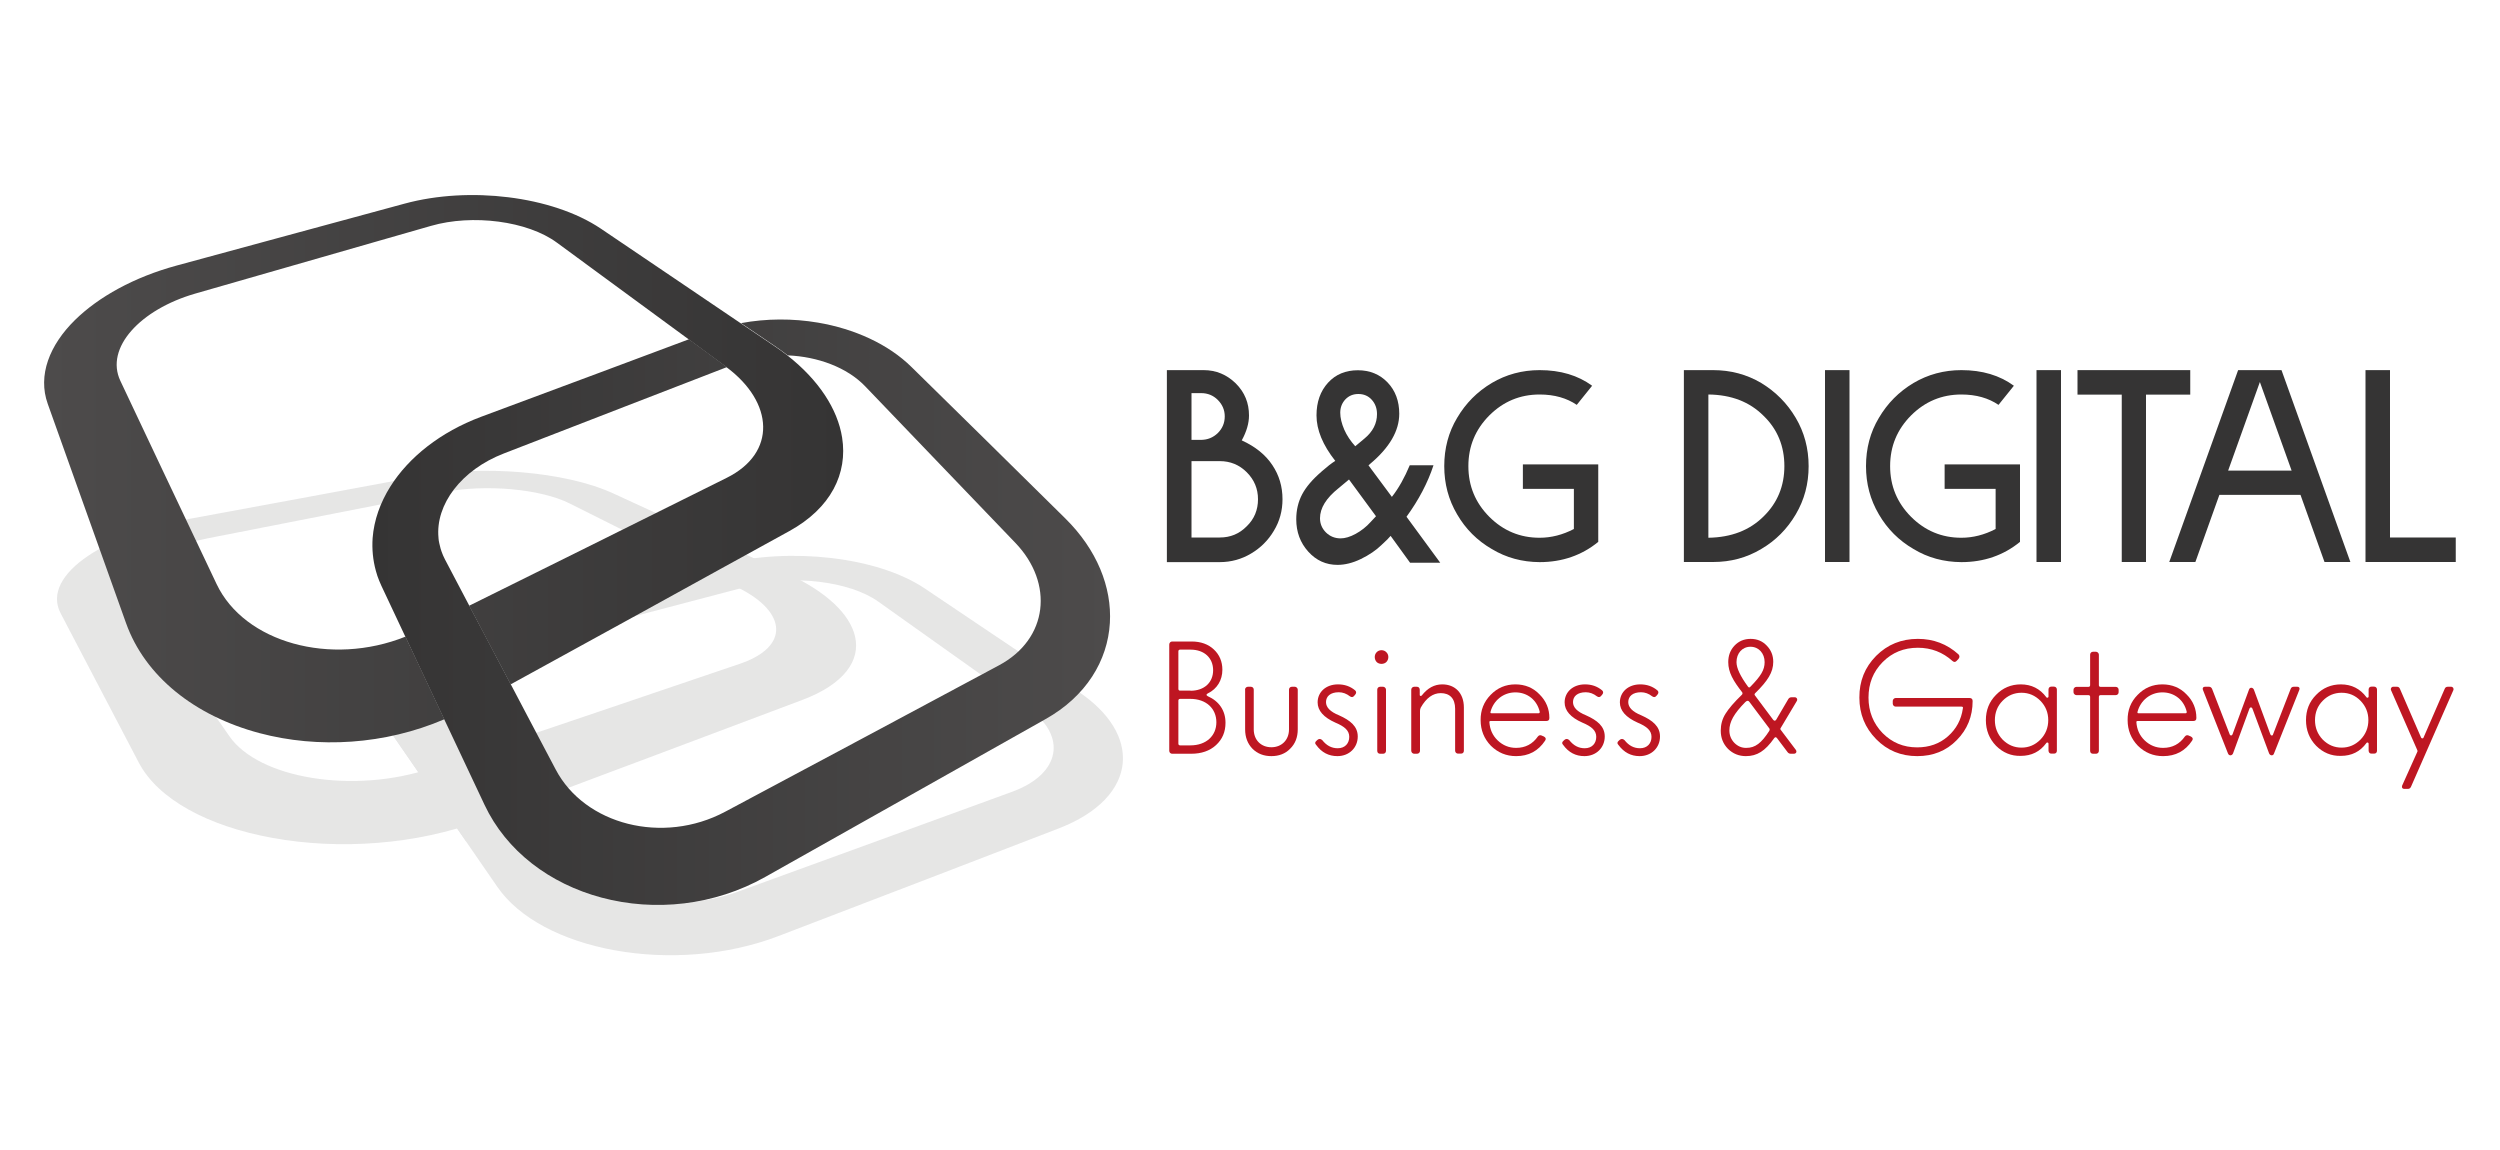 <?xml version="1.0" encoding="utf-8"?>
<!-- Generator: Adobe Illustrator 27.0.0, SVG Export Plug-In . SVG Version: 6.00 Build 0)  -->
<svg version="1.1" id="Calque_1" xmlns="http://www.w3.org/2000/svg" xmlns:xlink="http://www.w3.org/1999/xlink" x="0px" y="0px"
	 viewBox="0 0 200 92" style="enable-background:new 0 0 200 92;" xml:space="preserve">
<style type="text/css">
	.st0{opacity:0.26;}
	.st1{fill-rule:evenodd;clip-rule:evenodd;fill:#9D9D9C;}
	.st2{fill-rule:evenodd;clip-rule:evenodd;fill:url(#SVGID_1_);}
	.st3{fill-rule:evenodd;clip-rule:evenodd;fill:url(#SVGID_00000022546063633798435220000003104554548697173132_);}
	.st4{fill:#353434;}
	.st5{fill:#BE1622;}
</style>
<g>
	<g>
		<g class="st0">
			<path class="st1" d="M57.79,45.14c2.73-0.7,5.84-0.83,8.69-0.5c2.88,0.33,5.6,1.16,7.49,2.43c1.85,1.24,3.77,2.53,5.77,3.88
				c2.08,1.4,4.26,2.86,6.53,4.38c2.52,1.69,3.72,3.74,3.55,5.7c-0.18,2.06-1.89,4-5.14,5.25c-3.43,1.32-6.98,2.69-10.65,4.1
				c-3.79,1.45-7.71,2.96-11.77,4.51c-4.1,1.57-8.87,1.9-13.1,1.13c-4.16-0.76-7.63-2.54-9.37-5.07c-1.55-2.25-3.03-4.39-4.43-6.42
				c-1.34-1.94-2.61-3.78-3.82-5.54c-1.23-1.79-0.82-3.73,0.73-5.4c1.47-1.6,4-2.98,7.24-3.8c3.24-0.82,6.39-1.62,9.47-2.41
				C51.99,46.62,54.93,45.87,57.79,45.14L57.79,45.14z M51.01,49.23c-3.14,0.83-6.37,1.68-9.68,2.56c-4.13,1.09-6.34,3.65-4.7,5.77
				c1.3,1.69,2.67,3.47,4.11,5.32c1.51,1.94,3.09,3.99,4.75,6.14c2.34,3.02,8.59,4.12,13.56,2.31c3.96-1.44,7.78-2.83,11.48-4.18
				c3.58-1.31,7.06-2.57,10.42-3.8c3.95-1.44,4.41-4.48,1.33-6.68c-2.22-1.58-4.35-3.09-6.39-4.54c-1.96-1.39-3.84-2.73-5.64-4.01
				c-2.28-1.62-6.81-2.16-10.26-1.25C57.07,47.63,54.08,48.42,51.01,49.23z"/>
			<path class="st1" d="M33.41,38.13c2.61-0.48,5.56-0.58,8.29-0.35c2.77,0.23,5.46,0.81,7.42,1.72c1.96,0.9,4.05,1.87,6.27,2.89
				c2.36,1.09,4.9,2.26,7.61,3.51c3.1,1.43,4.98,3.22,5.4,5c0.46,1.94-0.87,3.84-4.23,5.1c-3.64,1.37-7.51,2.83-11.62,4.37
				c-4.37,1.64-9.04,3.39-14.03,5.26c-5.21,1.95-11.38,2.38-16.73,1.4c-5.18-0.94-9.15-3.1-10.68-6.01
				c-1.3-2.47-2.47-4.72-3.54-6.76c-0.98-1.88-1.89-3.6-2.72-5.2c-0.82-1.56,0.15-3.21,2.18-4.58c1.88-1.27,4.73-2.35,8.12-2.97
				c3.34-0.62,6.55-1.21,9.64-1.78C27.77,39.18,30.64,38.64,33.41,38.13L33.41,38.13z M26.64,41.1c-3.2,0.63-6.53,1.28-9.99,1.96
				c-4.4,0.86-7.23,2.95-5.99,4.76c1.03,1.49,2.15,3.1,3.36,4.85c1.32,1.9,2.76,3.97,4.34,6.24c2.34,3.37,9.94,4.64,16.12,2.56
				c4.76-1.61,9.23-3.12,13.43-4.54c3.97-1.34,7.71-2.62,11.26-3.82c4.05-1.37,3.76-4.15-0.05-6.06c-2.65-1.33-5.13-2.57-7.44-3.72
				c-2.17-1.08-4.19-2.1-6.1-3.05c-2.35-1.18-6.75-1.56-10.08-0.91C32.67,39.91,29.71,40.5,26.64,41.1z"/>
			<path class="st1" d="M30.85,56.4c-0.1,0.87,0.12,1.75,0.7,2.59c1.21,1.76,2.48,3.6,3.82,5.54c0.62,0.9,1.25,1.81,1.9,2.75h5.94
				v-1.2c-0.85-1.1-1.67-2.16-2.47-3.2c-1.43-1.85-2.81-3.63-4.11-5.32c-0.29-0.38-0.46-0.77-0.52-1.17H30.85z"/>
		</g>
		
			<linearGradient id="SVGID_1_" gradientUnits="userSpaceOnUse" x1="126.179" y1="37.487" x2="190.106" y2="37.487" gradientTransform="matrix(-1 0 0 1 193.636 0)">
			<stop  offset="0" style="stop-color:#353434"/>
			<stop  offset="1" style="stop-color:#4D4B4B"/>
		</linearGradient>
		<path class="st2" d="M3.82,32.31c0.83,2.34,1.74,4.86,2.72,7.62c1.07,2.99,2.25,6.29,3.54,9.91c1.52,4.27,5.5,7.43,10.68,8.81
			c4.7,1.25,10.03,0.93,14.79-1.11c-0.41-0.87-0.82-1.73-1.21-2.57c-0.65-1.38-1.28-2.73-1.9-4.04c-5.98,2.4-12.89,0.47-15.11-4.2
			c-1.58-3.33-3.02-6.37-4.34-9.15c-1.21-2.56-2.33-4.92-3.36-7.11c-1.25-2.64,1.59-5.71,5.98-6.98c3.46-1,6.8-1.95,9.99-2.87
			c3.08-0.88,6.03-1.74,8.88-2.55c3.32-0.96,7.73-0.39,10.07,1.34c1.91,1.4,3.93,2.88,6.09,4.47c1.43,1.05,2.92,2.14,4.47,3.28
			c0.96,0.71,1.95,1.44,2.97,2.18c0.02,0.01,0.04,0.03,0.06,0.05c3.75,2.8,4.02,6.84-0.01,8.84c-3.55,1.76-7.29,3.63-11.26,5.6
			c-2.98,1.48-6.09,3.02-9.34,4.63c0.7,1.34,1.43,2.71,2.17,4.11c0.38,0.71,0.76,1.44,1.15,2.18c3.74-2.05,7.3-4.01,10.67-5.86
			c4.1-2.26,7.97-4.4,11.62-6.4c3.36-1.85,4.68-4.63,4.23-7.48c-0.36-2.29-1.88-4.61-4.36-6.56c-0.33-0.26-0.68-0.52-1.05-0.76
			c-0.91-0.62-1.81-1.23-2.69-1.82c-1.71-1.16-3.35-2.27-4.92-3.33c-2.22-1.5-4.31-2.92-6.27-4.24c-1.97-1.33-4.65-2.18-7.42-2.52
			c-2.73-0.34-5.68-0.2-8.29,0.51c-2.77,0.75-5.65,1.53-8.62,2.34c-3.09,0.84-6.3,1.71-9.64,2.62c-3.38,0.92-6.23,2.5-8.12,4.36
			C3.97,27.6,3,30.02,3.82,32.31z"/>
		
			<linearGradient id="SVGID_00000146466576472822532830000008840686929559692160_" gradientUnits="userSpaceOnUse" x1="29.793" y1="48.975" x2="88.801" y2="48.975">
			<stop  offset="0" style="stop-color:#353434"/>
			<stop  offset="1" style="stop-color:#4D4B4B"/>
		</linearGradient>
		<path style="fill-rule:evenodd;clip-rule:evenodd;fill:url(#SVGID_00000146466576472822532830000008840686929559692160_);" d="
			M30.07,45.67c0.04,0.13,0.08,0.27,0.12,0.4c0.09,0.26,0.2,0.53,0.32,0.79c0.62,1.33,1.26,2.68,1.92,4.08
			c0.62,1.31,1.25,2.66,1.9,4.04c0.4,0.84,0.8,1.7,1.21,2.57c0.23,0.48,0.46,0.97,0.69,1.46c0.82,1.74,1.66,3.53,2.53,5.37
			c1.74,3.7,5.21,6.32,9.37,7.43c4.23,1.13,9,0.65,13.1-1.66c4.05-2.28,7.98-4.49,11.76-6.62c3.66-2.06,7.21-4.07,10.65-6
			c3.26-1.83,4.97-4.68,5.15-7.69c0.17-2.87-1.04-5.87-3.56-8.36c-2.27-2.23-4.44-4.38-6.52-6.43c-2-1.97-3.92-3.86-5.78-5.68
			c-1.88-1.86-4.61-3.07-7.49-3.56c-2-0.34-4.12-0.34-6.16,0.04c0.88,0.59,1.77,1.2,2.69,1.82c0.36,0.25,0.71,0.5,1.05,0.76
			c2.4,0.1,4.74,0.96,6.19,2.47c1.81,1.88,3.68,3.84,5.64,5.88c2.04,2.12,4.17,4.34,6.39,6.66c3.08,3.22,2.63,7.68-1.33,9.79
			c-3.37,1.8-6.84,3.66-10.42,5.58c-3.7,1.98-7.53,4.02-11.48,6.13c-4.97,2.65-11.23,1.05-13.56-3.39
			c-0.77-1.47-1.53-2.91-2.28-4.32c-0.45-0.85-0.89-1.68-1.32-2.51c-0.39-0.74-0.77-1.46-1.15-2.18c-0.74-1.4-1.46-2.77-2.17-4.11
			c-0.66-1.26-1.31-2.49-1.94-3.69c-0.04-0.07-0.07-0.14-0.1-0.21c-0.04-0.07-0.06-0.14-0.09-0.21c-0.12-0.29-0.2-0.57-0.26-0.87
			c-0.02-0.07-0.03-0.14-0.04-0.21c-0.01-0.06-0.02-0.13-0.02-0.19c0-0.01,0-0.01,0-0.02c-0.26-2.67,1.83-5.44,5.22-6.75
			c3.31-1.28,6.54-2.53,9.68-3.75c2.79-1.08,5.51-2.13,8.17-3.16c-0.02-0.01-0.04-0.03-0.06-0.05c-1.01-0.75-2-1.47-2.97-2.18
			c-2.34,0.88-4.73,1.77-7.17,2.68c-3.08,1.15-6.24,2.32-9.48,3.53c-3.23,1.21-5.77,3.23-7.24,5.57c-0.81,1.29-1.31,2.69-1.42,4.12
			C29.75,43.92,29.83,44.8,30.07,45.67z"/>
	</g>
	<g>
		<g>
			<path class="st4" d="M93.35,44.96V29.61h2.94c1,0,1.85,0.36,2.57,1.06c0.72,0.72,1.06,1.57,1.06,2.57c0,0.61-0.19,1.28-0.58,1.99
				c1.09,0.5,1.9,1.15,2.45,1.98c0.54,0.81,0.81,1.71,0.81,2.73c0,0.92-0.23,1.76-0.69,2.52c-0.45,0.76-1.06,1.37-1.82,1.82
				c-0.75,0.45-1.59,0.69-2.52,0.69H93.35z M97.42,34.65c0.37-0.37,0.56-0.81,0.56-1.34c0-0.51-0.19-0.95-0.56-1.32
				c-0.36-0.36-0.81-0.54-1.32-0.54h-0.78v3.74h0.78C96.61,35.18,97.04,35.01,97.42,34.65z M99.74,42.1c0.61-0.59,0.9-1.32,0.9-2.16
				s-0.3-1.56-0.9-2.16c-0.59-0.59-1.31-0.89-2.16-0.89h-2.26V43h2.26C98.43,43,99.14,42.71,99.74,42.1z"/>
			<path class="st4" d="M119.34,43.92c-1.17-0.68-2.09-1.6-2.77-2.77c-0.69-1.17-1.03-2.45-1.03-3.86c0-1.42,0.34-2.71,1.03-3.86
				c0.69-1.17,1.6-2.09,2.77-2.79c1.15-0.68,2.43-1.03,3.83-1.03c1.67,0,3.07,0.42,4.2,1.25l-1.23,1.53
				c-0.79-0.54-1.78-0.83-2.97-0.83c-1.57,0-2.91,0.56-4.03,1.68c-1.11,1.12-1.67,2.46-1.67,4.05s0.56,2.93,1.67,4.05
				c1.12,1.12,2.46,1.68,4.03,1.68c0.92,0,1.84-0.23,2.74-0.7v-3.21h-4.08v-1.96h6.03v6.2c-1.31,1.07-2.88,1.62-4.69,1.62
				C121.77,44.96,120.5,44.62,119.34,43.92z"/>
			<path class="st4" d="M134.71,44.96V29.61h2.34c1.4,0,2.68,0.34,3.85,1.03c1.15,0.7,2.07,1.62,2.76,2.79
				c0.68,1.15,1.03,2.44,1.03,3.86c0,1.42-0.34,2.69-1.03,3.86c-0.69,1.17-1.6,2.09-2.76,2.77c-1.17,0.7-2.45,1.04-3.85,1.04H134.71
				z M141.08,41.32c1.12-1.09,1.67-2.45,1.67-4.03s-0.54-2.94-1.67-4.03c-1.11-1.11-2.57-1.68-4.41-1.7v11.46
				C138.51,42.99,139.97,42.42,141.08,41.32z"/>
			<path class="st4" d="M146,44.96V29.61h1.96v15.35H146z"/>
			<path class="st4" d="M153.08,43.92c-1.17-0.68-2.09-1.6-2.77-2.77c-0.69-1.17-1.03-2.45-1.03-3.86c0-1.42,0.34-2.71,1.03-3.86
				c0.69-1.17,1.6-2.09,2.77-2.79c1.15-0.68,2.43-1.03,3.83-1.03c1.67,0,3.07,0.42,4.2,1.25l-1.23,1.53
				c-0.79-0.54-1.78-0.83-2.97-0.83c-1.57,0-2.91,0.56-4.03,1.68c-1.11,1.12-1.67,2.46-1.67,4.05s0.56,2.93,1.67,4.05
				c1.12,1.12,2.46,1.68,4.03,1.68c0.92,0,1.84-0.23,2.74-0.7v-3.21h-4.08v-1.96h6.03v6.2c-1.31,1.07-2.88,1.62-4.69,1.62
				C155.51,44.96,154.23,44.62,153.08,43.92z"/>
			<path class="st4" d="M162.92,44.96V29.61h1.96v15.35H162.92z"/>
			<path class="st4" d="M169.74,44.96V31.57h-3.54v-1.96h9.02v1.96h-3.54v13.39H169.74z"/>
			<path class="st4" d="M185.96,44.96l-1.92-5.37h-6.49l-1.92,5.37h-2.09l5.51-15.35h3.47l5.51,15.35H185.96z M180.79,30.56
				l-2.54,7.09h5.08L180.79,30.56z"/>
			<path class="st4" d="M189.24,44.96V29.61h1.96V43h5.26v1.96H189.24z"/>
		</g>
		<path class="st4" d="M112.8,45.01l-1.55-2.14c-0.13,0.16-0.36,0.39-0.69,0.69l-0.02,0.02c-0.45,0.44-1.01,0.82-1.67,1.14
			c-0.66,0.32-1.29,0.47-1.87,0.47c-0.92,0-1.7-0.35-2.34-1.06c-0.64-0.71-0.96-1.57-0.96-2.59c0-0.73,0.16-1.4,0.47-1.99
			c0.31-0.59,0.83-1.2,1.54-1.81l0.03-0.03c0.42-0.37,0.78-0.65,1.08-0.84c-1-1.27-1.5-2.48-1.5-3.64c0-1.07,0.31-1.94,0.92-2.61
			c0.61-0.67,1.41-1,2.39-1c0.96,0,1.76,0.33,2.38,0.98c0.62,0.65,0.93,1.49,0.93,2.5c0,1.37-0.78,2.71-2.33,4.01l-0.13,0.12
			l1.87,2.52c0.55-0.7,1.02-1.55,1.43-2.53h1.9c-0.46,1.4-1.18,2.77-2.16,4.12l2.7,3.68H112.8z M109.65,41.76l0.43-0.46l-2.16-2.94
			l-0.84,0.7c-0.99,0.79-1.48,1.59-1.48,2.4c0,0.44,0.16,0.82,0.48,1.14c0.32,0.31,0.71,0.47,1.17,0.47c0.35,0,0.76-0.12,1.2-0.36
			S109.31,42.14,109.65,41.76z M108.42,35.7l0.73-0.61c0.68-0.56,1.01-1.22,1.01-1.96c0-0.46-0.14-0.84-0.42-1.15
			c-0.28-0.31-0.64-0.46-1.07-0.46c-0.42,0-0.76,0.14-1.04,0.43c-0.27,0.29-0.41,0.64-0.41,1.07c0,0.41,0.11,0.86,0.32,1.35
			C107.75,34.85,108.05,35.29,108.42,35.7z"/>
	</g>
	<g>
		<path class="st5" d="M93.77,60.3c-0.11,0-0.23-0.09-0.23-0.23v-8.51c0-0.14,0.11-0.24,0.23-0.24h1.56c0.74,0,1.34,0.22,1.78,0.64
			c0.45,0.42,0.68,0.97,0.68,1.62c0,0.83-0.42,1.53-1.16,1.89c-0.14,0.06-0.14,0.17,0,0.23c0.9,0.4,1.41,1.15,1.41,2.12
			c0,0.73-0.25,1.32-0.76,1.79c-0.5,0.46-1.17,0.69-1.99,0.69H93.77z M95.24,55.26c1.12,0,1.81-0.68,1.81-1.64
			c0-0.97-0.69-1.65-1.81-1.65h-0.83c-0.09,0-0.14,0.05-0.14,0.14v3c0,0.09,0.05,0.14,0.14,0.14H95.24z M95.23,59.63
			c1.27,0,2.08-0.77,2.08-1.85c0-1.09-0.81-1.87-2.08-1.87h-0.82c-0.09,0-0.14,0.05-0.14,0.14v3.44c0,0.09,0.05,0.14,0.14,0.14
			H95.23z"/>
		<path class="st5" d="M99.6,55.17c0-0.12,0.11-0.23,0.23-0.23h0.24c0.14,0,0.23,0.11,0.23,0.23v3.18c0,0.86,0.59,1.43,1.41,1.43
			c0.82,0,1.41-0.58,1.41-1.43v-3.18c0-0.12,0.09-0.23,0.23-0.23h0.24c0.11,0,0.23,0.11,0.23,0.23v3.18c0,0.63-0.2,1.15-0.61,1.55
			c-0.39,0.4-0.9,0.59-1.5,0.59c-0.6,0-1.11-0.19-1.51-0.59c-0.39-0.4-0.59-0.92-0.59-1.55V55.17z"/>
		<path class="st5" d="M105.29,59.59c-0.11-0.11-0.1-0.22,0.03-0.33l0.09-0.08c0.11-0.09,0.24-0.09,0.37,0.03
			c0.34,0.43,0.74,0.65,1.24,0.65c0.59,0,0.92-0.4,0.92-0.91c0-0.51-0.37-0.83-1.11-1.14c-0.94-0.42-1.42-0.96-1.42-1.62
			c0-0.83,0.67-1.44,1.63-1.44c0.52,0,0.97,0.15,1.36,0.47c0.11,0.09,0.13,0.22,0.01,0.36l-0.08,0.09
			c-0.09,0.11-0.19,0.13-0.33,0.04c-0.28-0.22-0.58-0.33-0.9-0.33c-0.66,0-1.02,0.32-1.02,0.79c0,0.42,0.34,0.77,1.03,1.05
			c0.92,0.41,1.51,0.89,1.51,1.7c0,0.88-0.67,1.57-1.63,1.57C106.3,60.49,105.73,60.2,105.29,59.59z"/>
		<path class="st5" d="M110.13,52.96c-0.2-0.22-0.2-0.58,0-0.78c0.2-0.22,0.58-0.22,0.78,0c0.21,0.2,0.21,0.56,0,0.78
			C110.71,53.16,110.33,53.16,110.13,52.96z M110.41,60.3c-0.14,0-0.23-0.09-0.23-0.23v-4.9c0-0.12,0.09-0.23,0.23-0.23h0.24
			c0.11,0,0.23,0.11,0.23,0.23v4.9c0,0.14-0.11,0.23-0.23,0.23H110.41z"/>
		<path class="st5" d="M113.13,60.3c-0.11,0-0.23-0.11-0.23-0.23v-4.9c0-0.12,0.11-0.23,0.23-0.23h0.21c0.14,0,0.23,0.08,0.24,0.23
			v0.43c0,0.09,0.1,0.1,0.16,0.04c0.47-0.6,1.01-0.89,1.64-0.89c1.02,0,1.73,0.69,1.73,1.85v3.46c0,0.14-0.09,0.23-0.23,0.23h-0.24
			c-0.11,0-0.23-0.09-0.23-0.23v-3.36c0-0.83-0.44-1.25-1.15-1.25c-0.62,0-1.16,0.38-1.6,1.16c-0.04,0.09-0.06,0.17-0.06,0.26v3.2
			c0,0.12-0.1,0.23-0.24,0.23H113.13z"/>
		<path class="st5" d="M119.25,55.59c0.54-0.56,1.2-0.84,1.98-0.84c0.77,0,1.43,0.27,1.94,0.81c0.52,0.52,0.78,1.15,0.78,1.88
			c0,0.17-0.09,0.24-0.25,0.24h-4.46c-0.06,0-0.09,0.03-0.09,0.09c0.04,0.58,0.25,1.06,0.66,1.46c0.42,0.4,0.91,0.6,1.48,0.6
			c0.74,0,1.32-0.31,1.74-0.91c0.09-0.11,0.2-0.14,0.34-0.06l0.14,0.06c0.16,0.09,0.19,0.19,0.1,0.33
			c-0.55,0.83-1.32,1.24-2.32,1.24c-0.79,0-1.46-0.28-2.02-0.83c-0.54-0.56-0.82-1.24-0.82-2.05
			C118.44,56.82,118.71,56.14,119.25,55.59z M119.32,57.06h3.77c0.06,0,0.09-0.04,0.09-0.11c-0.21-0.92-0.96-1.56-1.95-1.56
			c-0.96,0-1.75,0.64-1.99,1.56C119.22,57.03,119.25,57.06,119.32,57.06z"/>
		<path class="st5" d="M125.05,59.59c-0.11-0.11-0.1-0.22,0.03-0.33l0.09-0.08c0.11-0.09,0.24-0.09,0.37,0.03
			c0.34,0.43,0.74,0.65,1.24,0.65c0.59,0,0.92-0.4,0.92-0.91c0-0.51-0.37-0.83-1.11-1.14c-0.95-0.42-1.42-0.96-1.42-1.62
			c0-0.83,0.67-1.44,1.63-1.44c0.52,0,0.97,0.15,1.36,0.47c0.11,0.09,0.13,0.22,0.01,0.36l-0.08,0.09
			c-0.09,0.11-0.19,0.13-0.33,0.04c-0.28-0.22-0.58-0.33-0.9-0.33c-0.66,0-1.02,0.32-1.02,0.79c0,0.42,0.34,0.77,1.03,1.05
			c0.92,0.41,1.51,0.89,1.51,1.7c0,0.88-0.67,1.57-1.63,1.57C126.06,60.49,125.49,60.2,125.05,59.59z"/>
		<path class="st5" d="M129.47,59.59c-0.11-0.11-0.1-0.22,0.03-0.33l0.09-0.08c0.11-0.09,0.24-0.09,0.37,0.03
			c0.34,0.43,0.74,0.65,1.24,0.65c0.59,0,0.92-0.4,0.92-0.91c0-0.51-0.37-0.83-1.11-1.14c-0.94-0.42-1.42-0.96-1.42-1.62
			c0-0.83,0.67-1.44,1.63-1.44c0.52,0,0.97,0.15,1.36,0.47c0.11,0.09,0.13,0.22,0.01,0.36l-0.08,0.09
			c-0.09,0.11-0.19,0.13-0.33,0.04c-0.28-0.22-0.58-0.33-0.9-0.33c-0.66,0-1.02,0.32-1.02,0.79c0,0.42,0.34,0.77,1.03,1.05
			c0.92,0.41,1.51,0.89,1.51,1.7c0,0.88-0.67,1.57-1.63,1.57C130.48,60.49,129.92,60.2,129.47,59.59z"/>
		<path class="st5" d="M138.04,57.1c0.26-0.42,0.69-0.92,1.31-1.52c0.06-0.06,0.06-0.13,0.03-0.19c-0.72-0.92-1.12-1.6-1.12-2.42
			c0-0.52,0.16-0.96,0.5-1.32c0.34-0.36,0.77-0.54,1.29-0.54c0.52,0,0.95,0.18,1.29,0.54c0.34,0.35,0.52,0.78,0.52,1.3
			c0,0.83-0.44,1.52-1.45,2.51c-0.06,0.06-0.06,0.12-0.01,0.18l1.45,1.94c0.09,0.11,0.18,0.1,0.25-0.01l0.95-1.62
			c0.06-0.12,0.16-0.17,0.28-0.17h0.25c0.16,0,0.25,0.17,0.16,0.31l-1.29,2.16c-0.03,0.04-0.03,0.09,0.01,0.14l1.2,1.59
			c0.11,0.15,0.04,0.32-0.16,0.32h-0.23c-0.11,0-0.19-0.04-0.25-0.11l-0.86-1.14c-0.08-0.1-0.15-0.1-0.23,0.01
			c-0.72,1.02-1.36,1.43-2.26,1.43c-0.55,0-1.03-0.19-1.43-0.58c-0.39-0.4-0.58-0.88-0.58-1.46
			C137.66,57.96,137.78,57.51,138.04,57.1z M138.75,59.43c0.27,0.27,0.59,0.41,0.96,0.4c0.71,0,1.2-0.38,1.84-1.37
			c0.03-0.06,0.03-0.13,0-0.18l-1.59-2.12c-0.09-0.13-0.2-0.13-0.34,0.01c-0.92,0.93-1.27,1.59-1.27,2.26
			C138.35,58.83,138.49,59.16,138.75,59.43z M139.83,54.92c0.06,0.1,0.14,0.1,0.21,0.01c0.84-0.86,1.13-1.34,1.13-1.96
			c0-0.7-0.47-1.23-1.13-1.23c-0.66,0-1.12,0.52-1.12,1.23C138.92,53.45,139.22,54.08,139.83,54.92z"/>
		<path class="st5" d="M150.09,52.47c0.91-0.91,2.02-1.36,3.34-1.36c1.25,0,2.33,0.41,3.25,1.24c0.1,0.11,0.1,0.24,0,0.36
			l-0.16,0.17c-0.1,0.1-0.2,0.1-0.32,0c-0.78-0.7-1.7-1.06-2.77-1.06c-1.12,0-2.06,0.38-2.82,1.15c-0.76,0.77-1.13,1.71-1.13,2.84
			c0,1.11,0.38,2.06,1.12,2.83c0.76,0.77,1.68,1.15,2.77,1.15c0.97,0,1.79-0.29,2.46-0.88c0.67-0.59,1.07-1.33,1.2-2.24
			c0.03-0.09-0.01-0.14-0.11-0.14h-5.27c-0.11,0-0.23-0.1-0.23-0.24v-0.22c0-0.11,0.11-0.23,0.23-0.23h5.91
			c0.16,0,0.25,0.08,0.25,0.24c0,1.24-0.43,2.28-1.27,3.13c-0.84,0.86-1.9,1.28-3.16,1.28c-1.3,0-2.4-0.45-3.29-1.36
			s-1.34-2.01-1.34-3.32C148.74,54.49,149.19,53.38,150.09,52.47z"/>
		<path class="st5" d="M159.68,59.66c-0.54-0.56-0.81-1.24-0.81-2.05c0-0.79,0.26-1.47,0.81-2.02c0.54-0.56,1.21-0.84,1.98-0.84
			c0.86,0,1.54,0.35,2.04,1.02c0.05,0.09,0.18,0.05,0.18-0.04v-0.58c0.01-0.14,0.09-0.22,0.23-0.22h0.21c0.14,0,0.23,0.11,0.23,0.23
			v4.9c0,0.14-0.09,0.23-0.23,0.23h-0.21c-0.14,0-0.21-0.08-0.23-0.22v-0.58c0-0.09-0.13-0.13-0.18-0.04
			c-0.5,0.68-1.18,1.02-2.04,1.02C160.89,60.49,160.23,60.21,159.68,59.66z M163.23,59.17c0.42-0.43,0.63-0.96,0.63-1.56
			s-0.21-1.12-0.63-1.55c-0.42-0.42-0.92-0.64-1.51-0.64c-0.59,0-1.1,0.22-1.51,0.64c-0.42,0.42-0.62,0.95-0.62,1.55
			s0.2,1.12,0.62,1.56c0.42,0.42,0.92,0.64,1.51,0.64C162.31,59.81,162.81,59.59,163.23,59.17z"/>
		<path class="st5" d="M167.44,60.3c-0.14,0-0.23-0.09-0.23-0.23v-4.32c0-0.09-0.05-0.14-0.14-0.14h-0.96
			c-0.11,0-0.23-0.11-0.23-0.23v-0.2c0-0.12,0.11-0.23,0.23-0.23h0.96c0.09,0,0.14-0.05,0.14-0.14v-2.44c0-0.12,0.09-0.23,0.23-0.23
			h0.24c0.11,0,0.23,0.11,0.23,0.23v2.44c0,0.09,0.05,0.14,0.14,0.14h1.21c0.14,0,0.23,0.11,0.23,0.23v0.2
			c0,0.12-0.09,0.23-0.23,0.23h-1.21c-0.09,0-0.14,0.05-0.14,0.14v4.32c0,0.14-0.11,0.23-0.23,0.23H167.44z"/>
		<path class="st5" d="M171.01,55.59c0.54-0.56,1.2-0.84,1.98-0.84c0.77,0,1.43,0.27,1.94,0.81c0.52,0.52,0.78,1.15,0.78,1.88
			c0,0.17-0.09,0.24-0.25,0.24h-4.46c-0.06,0-0.09,0.03-0.09,0.09c0.04,0.58,0.25,1.06,0.66,1.46c0.42,0.4,0.91,0.6,1.48,0.6
			c0.74,0,1.32-0.31,1.74-0.91c0.09-0.11,0.2-0.14,0.34-0.06l0.14,0.06c0.16,0.09,0.19,0.19,0.1,0.33
			c-0.55,0.83-1.32,1.24-2.32,1.24c-0.79,0-1.46-0.28-2.02-0.83c-0.54-0.56-0.82-1.24-0.82-2.05
			C170.2,56.82,170.46,56.14,171.01,55.59z M171.08,57.06h3.77c0.06,0,0.09-0.04,0.09-0.11c-0.21-0.92-0.96-1.56-1.95-1.56
			c-0.96,0-1.75,0.64-1.99,1.56C170.98,57.03,171.01,57.06,171.08,57.06z"/>
		<path class="st5" d="M176.23,55.18c-0.05-0.14,0.03-0.24,0.16-0.24h0.33c0.11,0,0.2,0.06,0.25,0.18l1.41,3.64
			c0.04,0.11,0.18,0.1,0.22-0.01l1.32-3.58c0.06-0.2,0.3-0.2,0.39,0l1.32,3.58c0.04,0.11,0.18,0.13,0.21,0.01l1.41-3.64
			c0.04-0.12,0.13-0.18,0.25-0.18h0.29c0.14,0,0.21,0.1,0.16,0.24l-2.03,5.1c-0.06,0.2-0.3,0.19-0.39,0l-1.34-3.6
			c-0.05-0.12-0.18-0.12-0.23,0l-1.32,3.6c-0.09,0.19-0.32,0.2-0.4,0L176.23,55.18z"/>
		<path class="st5" d="M185.29,59.66c-0.54-0.56-0.81-1.24-0.81-2.05c0-0.79,0.26-1.47,0.81-2.02c0.54-0.56,1.21-0.84,1.98-0.84
			c0.86,0,1.54,0.35,2.04,1.02c0.05,0.09,0.18,0.05,0.18-0.04v-0.58c0.01-0.14,0.09-0.22,0.23-0.22h0.21c0.14,0,0.23,0.11,0.23,0.23
			v4.9c0,0.14-0.09,0.23-0.23,0.23h-0.21c-0.14,0-0.21-0.08-0.23-0.22v-0.58c0-0.09-0.13-0.13-0.18-0.04
			c-0.5,0.68-1.18,1.02-2.04,1.02C186.5,60.49,185.84,60.21,185.29,59.66z M188.84,59.17c0.42-0.43,0.63-0.96,0.63-1.56
			s-0.21-1.12-0.63-1.55s-0.92-0.64-1.51-0.64c-0.59,0-1.1,0.22-1.51,0.64c-0.42,0.42-0.62,0.95-0.62,1.55s0.2,1.12,0.62,1.56
			c0.42,0.42,0.92,0.64,1.51,0.64C187.92,59.81,188.42,59.59,188.84,59.17z"/>
		<path class="st5" d="M192.33,63.11c-0.14,0-0.21-0.11-0.16-0.26l1.2-2.67c0.04-0.06,0.04-0.13,0-0.2l-2.09-4.77
			c-0.05-0.14,0.04-0.27,0.18-0.27h0.3c0.11,0,0.2,0.06,0.24,0.18l1.68,3.87c0.04,0.11,0.18,0.11,0.21,0l1.68-3.87
			c0.04-0.12,0.13-0.18,0.25-0.18h0.27c0.14,0,0.23,0.13,0.18,0.27l-3.39,7.73c-0.05,0.11-0.13,0.17-0.24,0.17H192.33z"/>
	</g>
</g>
</svg>
